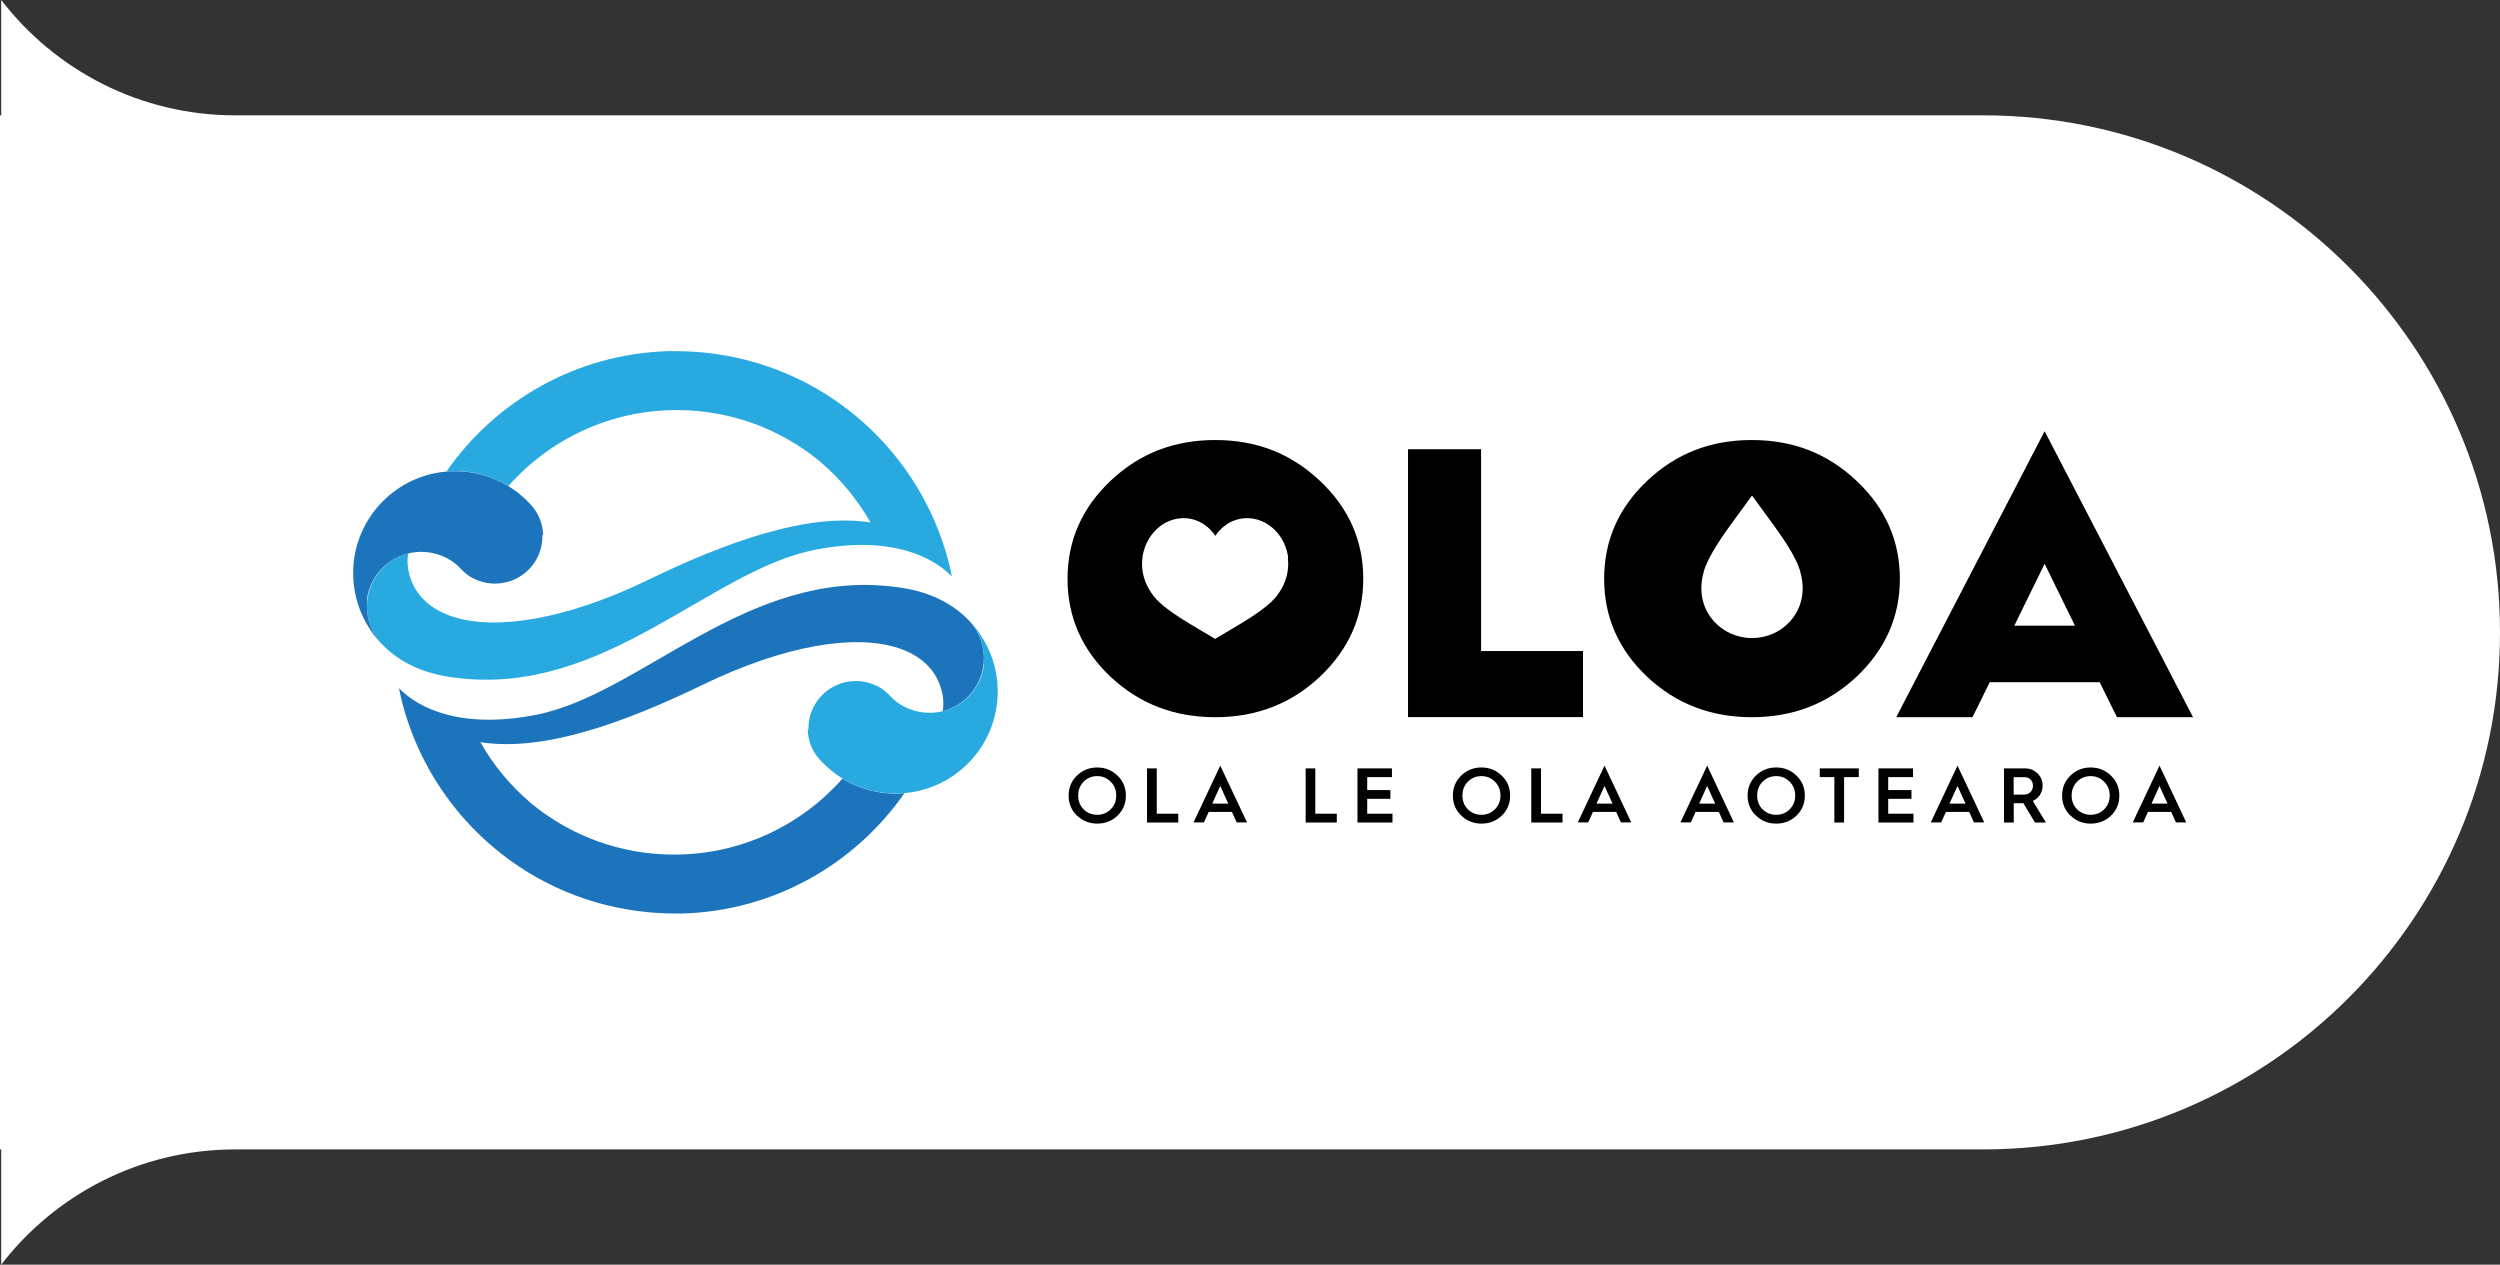 <?xml version="1.0" encoding="UTF-8"?><svg id="Layer_2" xmlns="http://www.w3.org/2000/svg" viewBox="0 0 272.03 137.61"><rect x="0" y="0" width="272.03" height="137.61" fill="#333333" stroke="none"/><defs><style>.cls-1,.cls-2,.cls-3,.cls-4{stroke-width:0px;}.cls-2{fill:#28aae1;}.cls-3{fill:#1c75bc;}.cls-4{fill:#fff;}</style></defs><g id="Group_337"><path class="cls-4" d="m.13,12.55h-.13s0,112.52,0,112.52h.13s0,12.54,0,12.54c5.86-7.61,15.05-12.52,25.4-12.54h190.24c31.07,0,56.26-25.19,56.26-56.26h0c0-31.07-25.19-56.26-56.26-56.26H35.19s0,0,0,0h-9.6c-10.37,0-19.59-4.92-25.46-12.55v12.55Z"/><path class="cls-2" d="m103.11,60.73c-.04-.15-.08-.31-.13-.46-.04-.12-.07-.25-.11-.37-3.5-11.47-13.61-20.29-26.29-21.54-1.04-.1-2.07-.15-3.1-.15-.13,0-.26,0-.4,0-.14,0-.27,0-.41,0-9.98.31-18.75,5.42-24.09,13.09.22-.02.45-.03.67-.04,2.22-.06,4.3.55,6.07,1.62,4.48-5.06,11.03-8.26,18.32-8.26,5.88,0,11.27,2.07,15.49,5.52.05.04.1.08.15.13,0,0,.02.01.02.02,2.17,1.85,4.01,4.07,5.42,6.56-6.81-1.07-15.55,2.06-24.18,6.24-8.99,4.36-16.6,5.53-21.28,4.01-2.41-.79-4.05-2.29-4.68-4.45-.25-.85-.29-1.67-.17-2.43-2.58.66-4.48,3.01-4.48,5.78,0,.05,0,.1,0,.15.04,1.49.62,2.84,1.55,3.86.52.55,1.1,1.06,1.77,1.52,1.44.99,3.23,1.72,5.37,2.08.33.06.67.1,1,.14,16.17,2.07,27.66-11.76,39.17-13.95,2.92-.56,5.34-.61,7.34-.37,4.16.5,6.44,2.25,7.45,3.3-.14-.68-.29-1.35-.47-2.02"/><path class="cls-3" d="m48.81,58.61c0,.11.02.23.03.34-.01-.11-.02-.23-.03-.34m10.29-.37c-.03-1.19-.46-2.28-1.17-3.13-.1-.11-.2-.22-.3-.33-.62-.66-1.32-1.25-2.09-1.74-.01,0-.03-.02-.04-.03-.06-.04-.12-.07-.18-.11-1.76-1.08-3.85-1.68-6.07-1.62-.23,0-.45.02-.67.04,0,0,0,0,0,0-.03,0-.06,0-.1,0-5.76.54-10.2,5.46-10.05,11.33.06,2.19.74,4.21,1.88,5.9,0,0,0,.01.01.02.04.06.08.11.11.16,0,.01.02.03.03.04.03.05.07.1.1.15.01.02.03.04.04.06.03.04.06.08.09.12.03.04.06.08.09.11.02.02.04.05.05.07.2.25.4.49.62.71.01.01.02.02.03.03,0,0,0,0,0,0-.93-1.02-1.52-2.37-1.55-3.86,0-.05,0-.1,0-.15,0-.05,0-.09,0-.14,0-.02,0-.03,0-.05,0-.03,0-.06,0-.09,0-.02,0-.04,0-.06,0-.03,0-.06,0-.08,0-.02,0-.04,0-.06,0-.03,0-.05,0-.08,0-.02,0-.04,0-.06,0-.02,0-.05,0-.07,0-.02,0-.05,0-.07,0-.01,0-.03,0-.04.33-2.41,2.09-4.37,4.42-4.97.43-.11.88-.18,1.34-.19,1.23-.03,2.39.32,3.36.93,0,0,.01,0,.02.01.25.16.48.34.7.53.11.11.26.27.41.41.11.11.22.22.31.3.59.55,1.18.85,1.98,1.08,0,0,0,0,0,0,.49.14,1,.21,1.53.19,2.84-.07,5.09-2.43,5.02-5.27"/><path class="cls-3" d="m43.88,76.88c.04.15.08.31.13.46.04.12.07.25.11.37,3.5,11.47,13.61,20.29,26.29,21.54,1.04.1,2.07.15,3.1.15.13,0,.26,0,.4,0,.14,0,.27,0,.41,0,9.98-.31,18.75-5.42,24.09-13.09-.22.02-.45.03-.67.04-2.22.06-4.3-.55-6.07-1.62-4.48,5.06-11.03,8.26-18.32,8.26-5.88,0-11.27-2.07-15.49-5.52-.05-.04-.1-.08-.15-.13,0,0-.02-.01-.02-.02-2.17-1.85-4.01-4.07-5.42-6.56,6.81,1.07,15.55-2.06,24.18-6.24,8.99-4.36,16.6-5.53,21.28-4.01,2.41.79,4.05,2.29,4.68,4.45.25.85.29,1.67.17,2.43,2.58-.66,4.48-3.01,4.48-5.78,0-.05,0-.1,0-.15-.04-1.49-.62-2.84-1.55-3.86-.52-.55-1.1-1.06-1.77-1.52-1.44-.99-3.23-1.72-5.37-2.08-.33-.06-.67-.1-1-.14-16.17-2.07-27.66,11.76-39.17,13.95-2.92.56-5.34.61-7.34.37-4.16-.5-6.44-2.25-7.45-3.3.14.68.29,1.35.47,2.02"/><path class="cls-2" d="m98.18,79c0-.11-.02-.23-.03-.34.01.11.02.23.03.34m-10.29.37c.03,1.19.46,2.28,1.17,3.13.1.11.2.22.3.33.62.66,1.32,1.25,2.09,1.74.01,0,.03.02.04.03.06.04.12.07.18.11,1.76,1.08,3.85,1.68,6.07,1.62.23,0,.45-.02.67-.04,0,0,0,0,0,0,.03,0,.06,0,.1,0,5.76-.54,10.2-5.46,10.05-11.33-.05-2.19-.74-4.21-1.88-5.9,0,0,0-.01-.01-.02-.04-.05-.08-.11-.11-.16,0-.01-.02-.03-.03-.04-.03-.05-.07-.1-.1-.15-.01-.02-.03-.04-.04-.06-.03-.04-.06-.08-.09-.12-.03-.04-.06-.08-.09-.11-.02-.02-.04-.05-.05-.07-.2-.25-.4-.49-.62-.71-.01-.01-.02-.02-.03-.03,0,0,0,0,0,0,.93,1.02,1.52,2.37,1.55,3.86,0,.05,0,.1,0,.15,0,.05,0,.09,0,.14,0,.02,0,.03,0,.05,0,.03,0,.06,0,.09,0,.02,0,.04,0,.06,0,.03,0,.06,0,.08,0,.02,0,.04,0,.06,0,.03,0,.05,0,.08,0,.02,0,.04,0,.06,0,.02,0,.05,0,.07,0,.02,0,.05,0,.07,0,.01,0,.03,0,.04-.33,2.41-2.09,4.37-4.42,4.97-.43.11-.88.18-1.34.19-1.23.03-2.39-.31-3.36-.93,0,0-.01,0-.02-.01-.25-.16-.48-.34-.7-.53-.11-.11-.26-.27-.41-.41-.11-.11-.22-.22-.31-.3-.59-.55-1.18-.85-1.98-1.08,0,0,0,0,0,0-.49-.14-1-.21-1.53-.19-2.84.07-5.09,2.43-5.02,5.27"/><path class="cls-1" d="m117.91,88.06c.4.4.9.6,1.48.6s1.07-.2,1.47-.6c.4-.4.6-.9.6-1.5s-.2-1.09-.6-1.5c-.4-.4-.89-.61-1.47-.61s-1.08.2-1.48.61c-.4.41-.59.9-.59,1.5s.19,1.1.59,1.5m-.73.68c-.6-.58-.9-1.31-.9-2.17s.3-1.59.9-2.17c.6-.59,1.34-.89,2.21-.89s1.6.3,2.21.89c.61.58.91,1.31.91,2.17s-.3,1.59-.9,2.17c-.6.58-1.34.88-2.21.88s-1.61-.3-2.21-.88"/><polygon class="cls-1" points="124.81 89.5 124.81 83.61 125.87 83.61 125.87 88.54 128.21 88.54 128.21 89.5 124.81 89.5"/><path class="cls-1" d="m131.91,87.44h1.74l-.87-1.92-.87,1.92Zm-2.04,2.05l2.91-6.18,2.91,6.18h-1.12l-.52-1.14h-2.53l-.52,1.14h-1.11Z"/><polygon class="cls-1" points="142.07 89.5 142.07 83.61 143.12 83.61 143.12 88.54 145.46 88.54 145.46 89.5 142.07 89.5"/><polygon class="cls-1" points="147.71 89.5 147.71 83.61 151.46 83.61 151.46 84.56 148.77 84.56 148.77 85.97 151.29 85.97 151.29 86.92 148.77 86.92 148.77 88.54 151.52 88.54 151.52 89.5 147.71 89.5"/><path class="cls-1" d="m159.72,88.06c.4.4.9.6,1.48.6s1.07-.2,1.47-.6c.4-.4.6-.9.6-1.5s-.2-1.09-.6-1.5c-.4-.4-.89-.61-1.47-.61s-1.08.2-1.48.61c-.4.41-.59.9-.59,1.5s.19,1.1.59,1.5m-.73.68c-.6-.58-.9-1.31-.9-2.17s.3-1.59.9-2.17c.6-.59,1.34-.89,2.21-.89s1.6.3,2.21.89c.61.58.91,1.31.91,2.17s-.3,1.59-.9,2.17c-.6.58-1.34.88-2.21.88s-1.61-.3-2.21-.88"/><polygon class="cls-1" points="166.62 89.5 166.62 83.61 167.68 83.61 167.68 88.54 170.02 88.54 170.02 89.5 166.62 89.5"/><path class="cls-1" d="m173.72,87.44h1.74l-.87-1.92-.87,1.92Zm-2.04,2.05l2.91-6.18,2.91,6.18h-1.12l-.52-1.14h-2.53l-.52,1.14h-1.11Z"/><path class="cls-1" d="m184.89,87.44h1.74l-.87-1.92-.87,1.92Zm-2.04,2.05l2.91-6.18,2.91,6.18h-1.12l-.52-1.14h-2.53l-.52,1.14h-1.11Z"/><path class="cls-1" d="m191.79,88.06c.4.4.9.6,1.48.6s1.07-.2,1.47-.6c.4-.4.6-.9.6-1.5s-.2-1.09-.6-1.5c-.4-.4-.89-.61-1.47-.61s-1.08.2-1.48.61c-.4.41-.59.9-.59,1.5s.19,1.1.59,1.5m-.73.68c-.6-.58-.9-1.31-.9-2.17s.3-1.59.9-2.17c.6-.59,1.34-.89,2.21-.89s1.6.3,2.21.89c.61.58.91,1.31.91,2.17s-.3,1.59-.9,2.17c-.6.58-1.34.88-2.21.88s-1.61-.3-2.21-.88"/><polygon class="cls-1" points="199.6 89.5 199.6 84.56 198.01 84.56 198.01 83.61 202.26 83.61 202.26 84.56 200.66 84.56 200.66 89.5 199.6 89.5"/><polygon class="cls-1" points="204.4 89.5 204.4 83.61 208.16 83.61 208.16 84.56 205.46 84.56 205.46 85.97 207.99 85.97 207.99 86.92 205.46 86.92 205.46 88.54 208.21 88.54 208.21 89.5 204.4 89.5"/><path class="cls-1" d="m212.13,87.44h1.74l-.87-1.92-.87,1.92Zm-2.04,2.05l2.91-6.18,2.91,6.18h-1.12l-.52-1.14h-2.53l-.52,1.14h-1.11Z"/><path class="cls-1" d="m219.12,86.46h1.12c.57,0,.97-.4.97-.96s-.38-.93-.89-.93h-1.21v1.89Zm-1.06,3.04v-5.89h2.29c.53,0,.98.18,1.35.54.37.35.56.79.56,1.33,0,.77-.43,1.4-1.07,1.67l1.43,2.35h-1.19l-1.26-2.1h-1.05v2.1h-1.06Z"/><path class="cls-1" d="m226.01,88.06c.4.4.9.6,1.48.6s1.07-.2,1.47-.6c.4-.4.6-.9.6-1.5s-.2-1.09-.6-1.5c-.4-.4-.89-.61-1.47-.61s-1.08.2-1.48.61c-.4.41-.59.9-.59,1.5s.19,1.1.59,1.5m-.73.68c-.6-.58-.9-1.31-.9-2.17s.3-1.59.9-2.17c.6-.59,1.34-.89,2.21-.89s1.6.3,2.21.89c.61.58.91,1.31.91,2.17s-.3,1.59-.9,2.17c-.6.58-1.34.88-2.21.88s-1.61-.3-2.21-.88"/><path class="cls-1" d="m234.11,87.44h1.74l-.87-1.92-.87,1.92Zm-2.04,2.05l2.91-6.18,2.91,6.18h-1.12l-.52-1.14h-2.53l-.52,1.14h-1.11Z"/><polygon class="cls-1" points="153.21 78.03 153.21 48.88 161.16 48.88 161.16 70.84 172.25 70.84 172.25 78.03 153.21 78.03"/><path class="cls-1" d="m143.61,52.31c-3.14-2.97-6.9-4.43-11.38-4.43s-8.24,1.46-11.38,4.43c-3.14,2.97-4.69,6.53-4.69,10.67s1.55,7.7,4.69,10.67c3.14,2.93,6.9,4.39,11.38,4.39s8.24-1.46,11.38-4.39c3.14-2.97,4.73-6.53,4.73-10.67s-1.59-7.74-4.73-10.67"/><path class="cls-4" d="m140.17,60.68c-.03-.24-.08-.48-.14-.71-.17-.65-.46-1.24-.84-1.75-.4-.55-.92-1-1.51-1.33-.59-.32-1.22-.49-1.86-.51-.59-.02-1.18.1-1.74.34-.2.09-.39.19-.58.32-.25.17-.53.39-.8.68-.16.17-.31.37-.46.59-.15-.22-.3-.42-.46-.59-.27-.29-.55-.51-.8-.68-.19-.12-.38-.23-.58-.32-.56-.25-1.15-.36-1.74-.34-.63.02-1.27.19-1.86.51-.59.32-1.1.78-1.51,1.33-.38.51-.67,1.11-.84,1.75-.06.23-.11.47-.14.71-.04.33-.06.71-.02,1.13.07.9.4,1.96,1.24,3.05.25.31.99,1.26,3.89,2.99l2.8,1.67v-.03s0,.03,0,.03l2.8-1.67c2.9-1.73,3.64-2.68,3.89-2.99.85-1.08,1.17-2.15,1.24-3.05.04-.42.02-.8-.02-1.13"/><path class="cls-1" d="m202,52.31c-3.14-2.97-6.9-4.43-11.38-4.43s-8.24,1.46-11.38,4.43c-3.14,2.97-4.69,6.53-4.69,10.67s1.55,7.7,4.69,10.67c3.14,2.93,6.9,4.39,11.38,4.39s8.24-1.46,11.38-4.39c3.14-2.97,4.73-6.53,4.73-10.67s-1.59-7.74-4.73-10.67"/><path class="cls-4" d="m195.89,62.2c-.12-.44-.5-1.79-2.92-5.09l-2.33-3.19-2.33,3.19c-2.41,3.3-2.79,4.65-2.92,5.09-.43,1.54-.28,2.77.07,3.7.16.44.37.81.57,1.11.15.22.32.43.5.63.5.55,1.11.98,1.78,1.29.72.32,1.51.5,2.33.5s1.61-.17,2.33-.5c.67-.3,1.28-.74,1.78-1.29.18-.2.35-.4.5-.63.2-.3.41-.67.57-1.11.35-.93.5-2.17.07-3.71"/><path class="cls-1" d="m219.17,68.08h6.61l-3.3-6.73-3.3,6.73Zm-12.84,9.96l16.15-31.12,16.15,31.12h-8.28l-1.88-3.81h-11.96l-1.88,3.81h-8.28Z"/></g></svg>